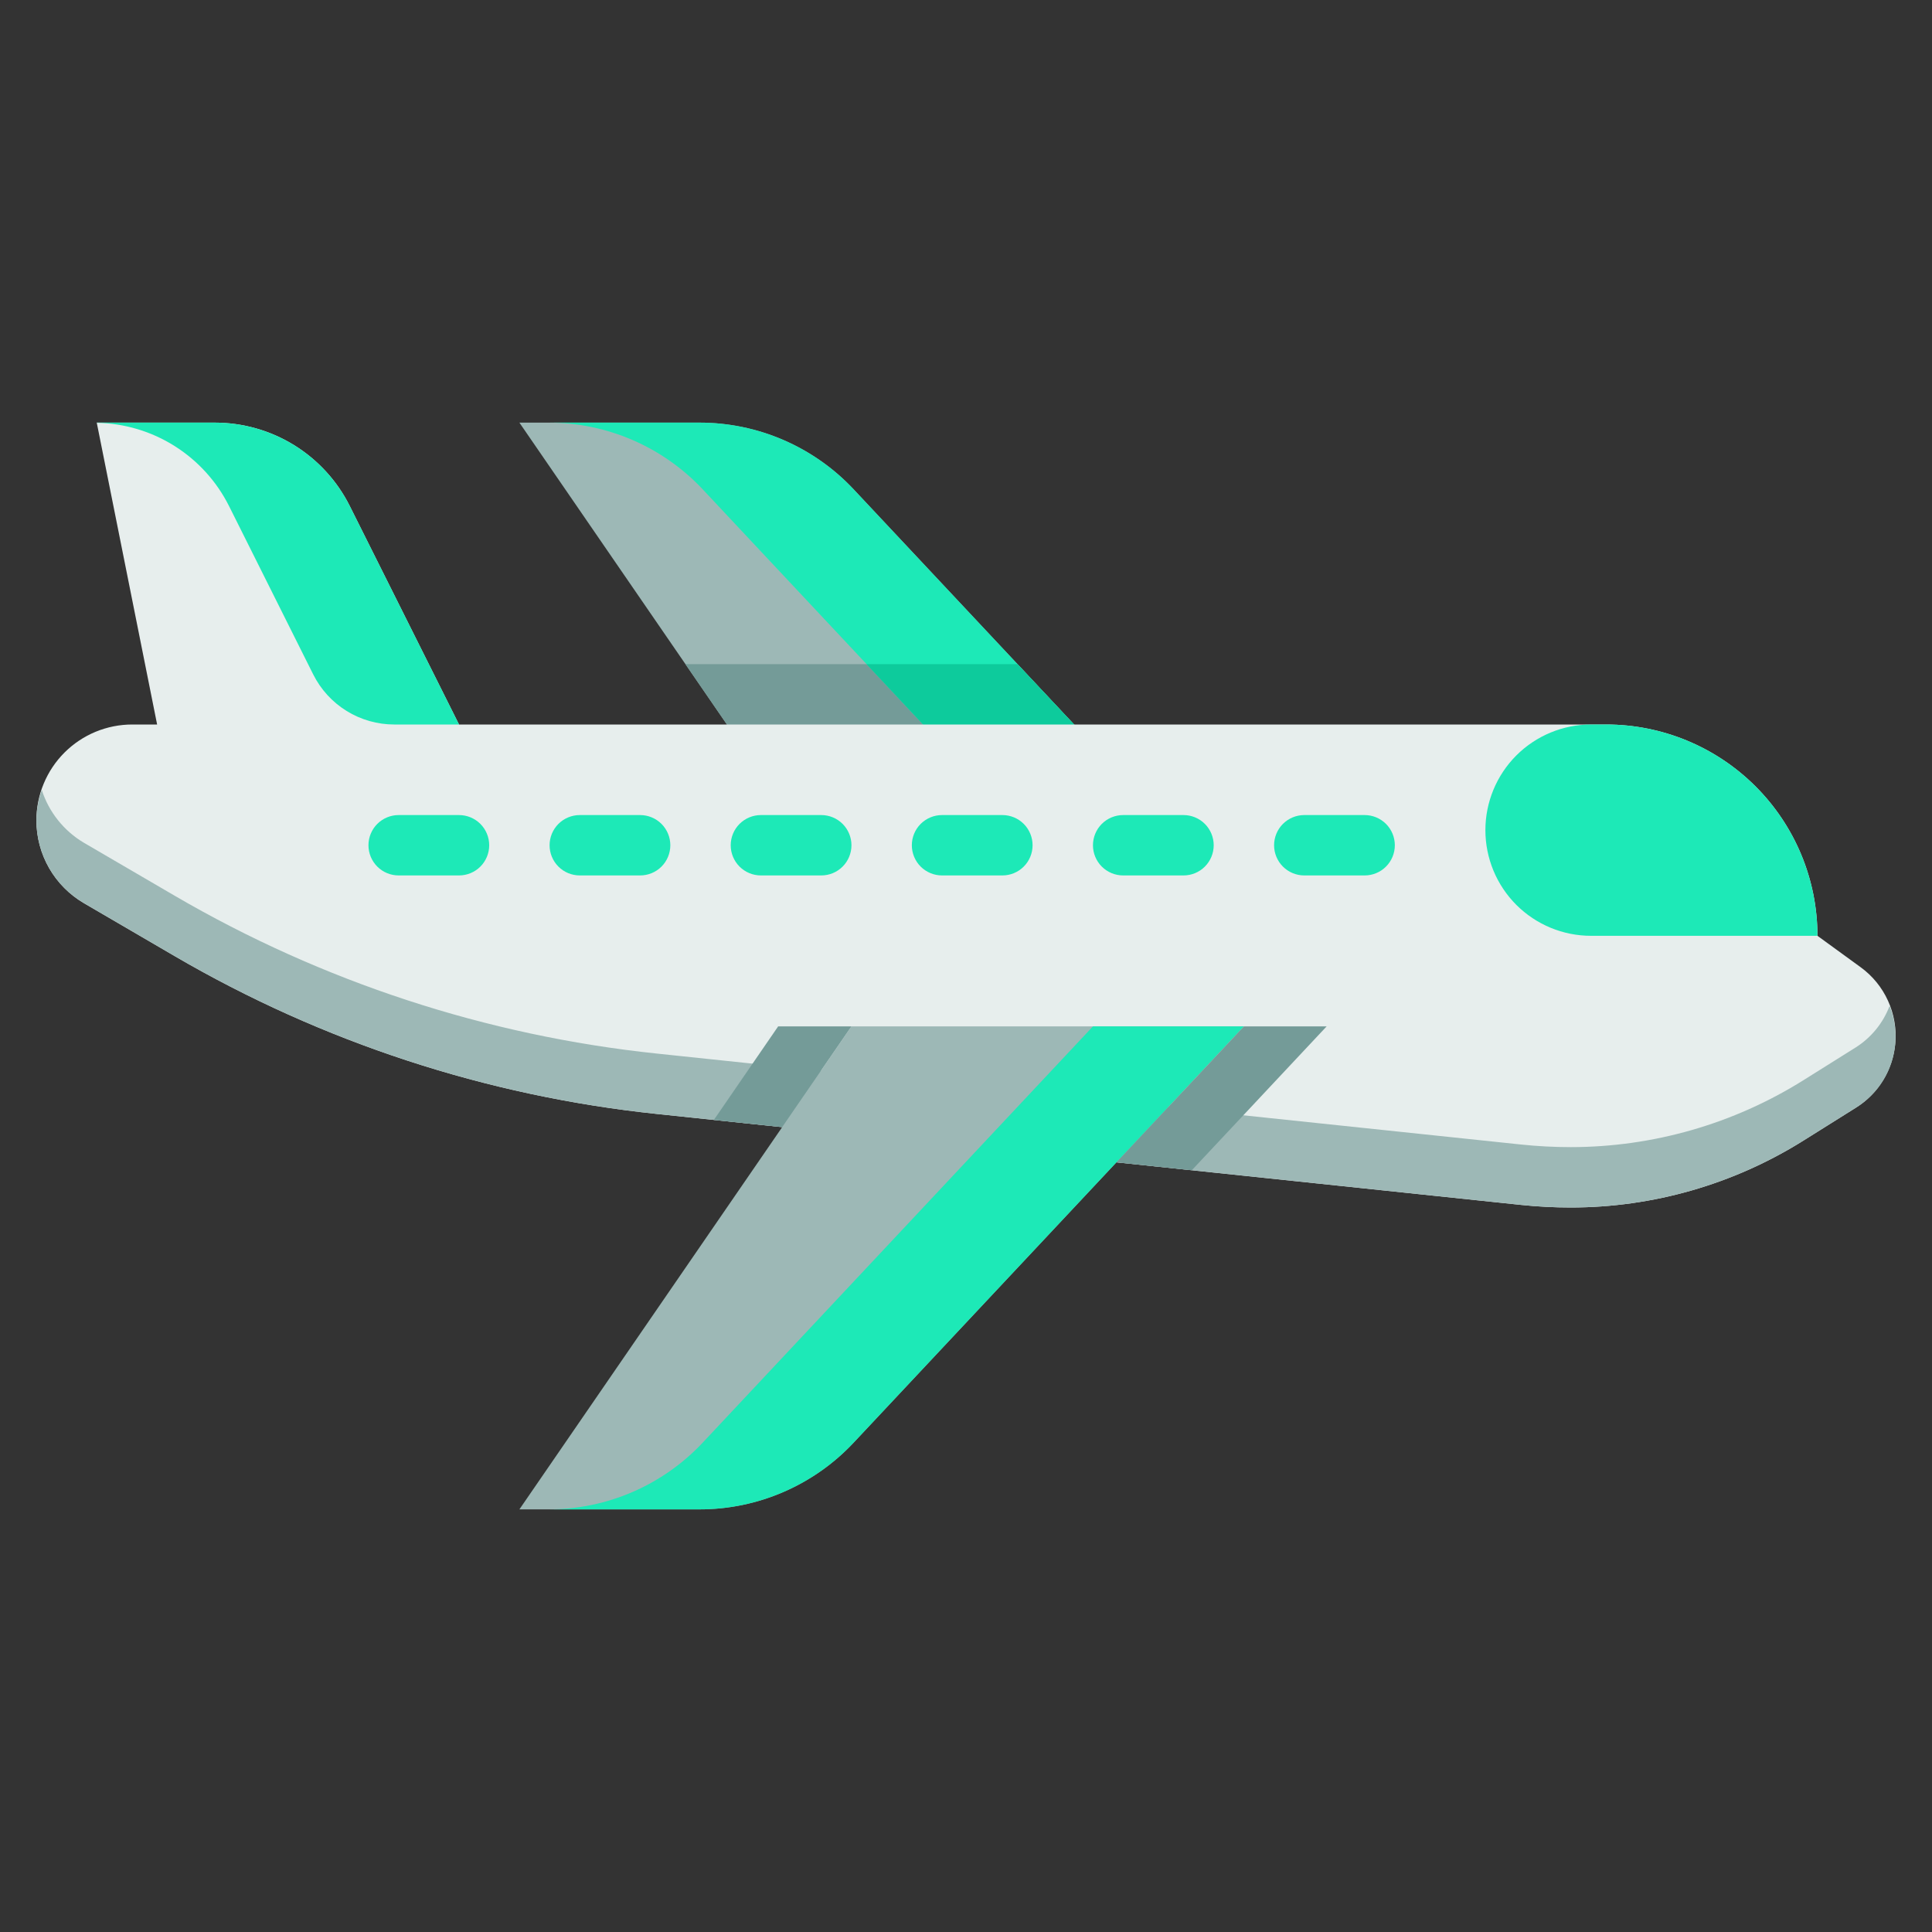 <svg width="80" height="80" viewBox="0 0 80 80" fill="none" xmlns="http://www.w3.org/2000/svg">
<rect x="0" y="0" width="80" height="80" fill="#333333" stroke="none"/>
<path d="M28.966 17.5H21.507L35.257 37.5H51.507L35.35 20.265C34.532 19.392 33.543 18.697 32.445 18.221C31.347 17.745 30.163 17.5 28.966 17.5Z" fill="#9DB8B6"/>
<path d="M35.256 37.5H51.506L42.131 27.5H28.381L35.256 37.5Z" fill="#749B98"/>
<path d="M45.257 37.5L29.1 20.265C28.282 19.392 27.293 18.697 26.195 18.221C25.096 17.745 23.913 17.5 22.716 17.5H28.966C30.163 17.5 31.346 17.745 32.445 18.221C33.543 18.697 34.532 19.392 35.35 20.265L51.507 37.5H45.257Z" fill="#1DE9B7"/>
<path d="M45.256 37.5H51.506L42.131 27.5H35.881L45.256 37.5Z" fill="#0DCB9C"/>
<path d="M75.257 38.75C75.257 36.429 74.335 34.204 72.694 32.563C71.053 30.922 68.827 30 66.507 30H19.007L14.484 20.955C13.965 19.917 13.167 19.044 12.18 18.433C11.192 17.823 10.055 17.5 8.894 17.5H4.006L6.506 30H5.476C4.955 30 4.439 30.103 3.957 30.302C3.476 30.502 3.038 30.794 2.669 31.163C2.301 31.531 2.008 31.969 1.809 32.451C1.609 32.932 1.507 33.449 1.507 33.97C1.507 34.664 1.689 35.345 2.034 35.947C2.38 36.549 2.877 37.049 3.476 37.399L7.229 39.588C13.344 43.156 20.148 45.384 27.188 46.125L62.981 49.893C63.664 49.964 64.351 50 65.038 50C68.448 50 71.789 49.039 74.678 47.228L76.846 45.869C77.306 45.581 77.693 45.189 77.977 44.726C78.26 44.263 78.433 43.74 78.48 43.199C78.533 42.595 78.428 41.987 78.177 41.436C77.926 40.884 77.536 40.407 77.046 40.051L75.257 38.75Z" fill="#E7EEED"/>
<path d="M76.846 43.369L74.678 44.728C71.789 46.539 68.448 47.499 65.038 47.5C64.351 47.499 63.664 47.464 62.981 47.392L27.188 43.625C20.148 42.883 13.344 40.656 7.229 37.088L3.476 34.898C2.647 34.407 2.025 33.629 1.73 32.711C1.587 33.115 1.512 33.541 1.507 33.97C1.507 34.663 1.689 35.345 2.034 35.947C2.38 36.548 2.877 37.049 3.476 37.398L7.229 39.588C13.344 43.155 20.148 45.383 27.188 46.125L62.981 49.892C63.664 49.964 64.351 50 65.038 50C68.448 49.999 71.789 49.039 74.678 47.228L76.846 45.869C77.539 45.444 78.06 44.787 78.315 44.015C78.571 43.243 78.546 42.406 78.244 41.651C77.976 42.36 77.486 42.962 76.846 43.369Z" fill="#9DB8B6"/>
<path d="M75.257 38.75C75.257 36.429 74.335 34.204 72.694 32.563C71.053 30.922 68.828 30 66.507 30H65.882C64.722 30 63.609 30.461 62.788 31.281C61.968 32.102 61.507 33.215 61.507 34.375C61.507 35.535 61.968 36.648 62.788 37.469C63.609 38.289 64.722 38.75 65.882 38.75H75.257Z" fill="#1DE9B7"/>
<path d="M56.507 36.25H54.007C53.675 36.25 53.358 36.118 53.123 35.884C52.889 35.65 52.757 35.331 52.757 35C52.757 34.669 52.889 34.35 53.123 34.116C53.358 33.882 53.675 33.75 54.007 33.75H56.507C56.839 33.75 57.157 33.882 57.391 34.116C57.625 34.35 57.757 34.669 57.757 35C57.757 35.331 57.625 35.65 57.391 35.884C57.157 36.118 56.839 36.25 56.507 36.25Z" fill="#1DE9B7"/>
<path d="M49.007 36.25H46.507C46.175 36.25 45.858 36.118 45.623 35.884C45.389 35.65 45.257 35.331 45.257 35C45.257 34.669 45.389 34.35 45.623 34.116C45.858 33.882 46.175 33.75 46.507 33.75H49.007C49.339 33.75 49.657 33.882 49.891 34.116C50.125 34.35 50.257 34.669 50.257 35C50.257 35.331 50.125 35.65 49.891 35.884C49.657 36.118 49.339 36.25 49.007 36.25Z" fill="#1DE9B7"/>
<path d="M41.507 36.25H39.007C38.675 36.25 38.358 36.118 38.123 35.884C37.889 35.65 37.757 35.331 37.757 35C37.757 34.669 37.889 34.35 38.123 34.116C38.358 33.882 38.675 33.75 39.007 33.75H41.507C41.839 33.75 42.157 33.882 42.391 34.116C42.625 34.35 42.757 34.669 42.757 35C42.757 35.331 42.625 35.65 42.391 35.884C42.157 36.118 41.839 36.25 41.507 36.25Z" fill="#1DE9B7"/>
<path d="M34.007 36.25H31.507C31.175 36.25 30.858 36.118 30.623 35.884C30.389 35.65 30.257 35.331 30.257 35C30.257 34.669 30.389 34.35 30.623 34.116C30.858 33.882 31.175 33.75 31.507 33.75H34.007C34.339 33.75 34.657 33.882 34.891 34.116C35.125 34.35 35.257 34.669 35.257 35C35.257 35.331 35.125 35.65 34.891 35.884C34.657 36.118 34.339 36.25 34.007 36.25Z" fill="#1DE9B7"/>
<path d="M26.507 36.25H24.007C23.675 36.25 23.358 36.118 23.123 35.884C22.889 35.65 22.757 35.331 22.757 35C22.757 34.669 22.889 34.35 23.123 34.116C23.358 33.882 23.675 33.75 24.007 33.75H26.507C26.838 33.75 27.157 33.882 27.391 34.116C27.625 34.35 27.757 34.669 27.757 35C27.757 35.331 27.625 35.65 27.391 35.884C27.157 36.118 26.838 36.25 26.507 36.25Z" fill="#1DE9B7"/>
<path d="M19.007 36.25H16.507C16.175 36.25 15.858 36.118 15.623 35.884C15.389 35.65 15.257 35.331 15.257 35C15.257 34.669 15.389 34.35 15.623 34.116C15.858 33.882 16.175 33.75 16.507 33.75H19.007C19.338 33.75 19.657 33.882 19.891 34.116C20.125 34.35 20.257 34.669 20.257 35C20.257 35.331 20.125 35.65 19.891 35.884C19.657 36.118 19.338 36.25 19.007 36.25Z" fill="#1DE9B7"/>
<path d="M28.966 62.5H21.507L35.257 42.5H51.507L35.35 59.734C34.532 60.608 33.543 61.303 32.445 61.779C31.347 62.255 30.163 62.5 28.966 62.5Z" fill="#9DB8B6"/>
<path d="M45.257 42.5L29.1 59.734C28.282 60.608 27.293 61.303 26.195 61.779C25.096 62.255 23.913 62.5 22.716 62.5H28.966C30.163 62.5 31.346 62.255 32.445 61.779C33.543 61.303 34.532 60.608 35.35 59.734L51.507 42.5H45.257Z" fill="#1DE9B7"/>
<path d="M8.894 17.5H4.007L4.008 17.508C5.149 17.528 6.262 17.859 7.227 18.467C8.193 19.075 8.973 19.935 9.484 20.955L12.97 27.927C13.282 28.55 13.761 29.074 14.353 29.44C14.946 29.806 15.629 30 16.325 30H19.008L14.485 20.955C13.966 19.917 13.168 19.044 12.181 18.433C11.193 17.823 10.055 17.5 8.894 17.5Z" fill="#1DE9B7"/>
<path d="M32.222 42.5L29.56 46.374L32.388 46.671L35.256 42.5H32.222Z" fill="#749B98"/>
<path d="M46.23 48.129L49.349 48.458L54.934 42.5H51.507L46.23 48.129Z" fill="#749B98"/>
</svg>
